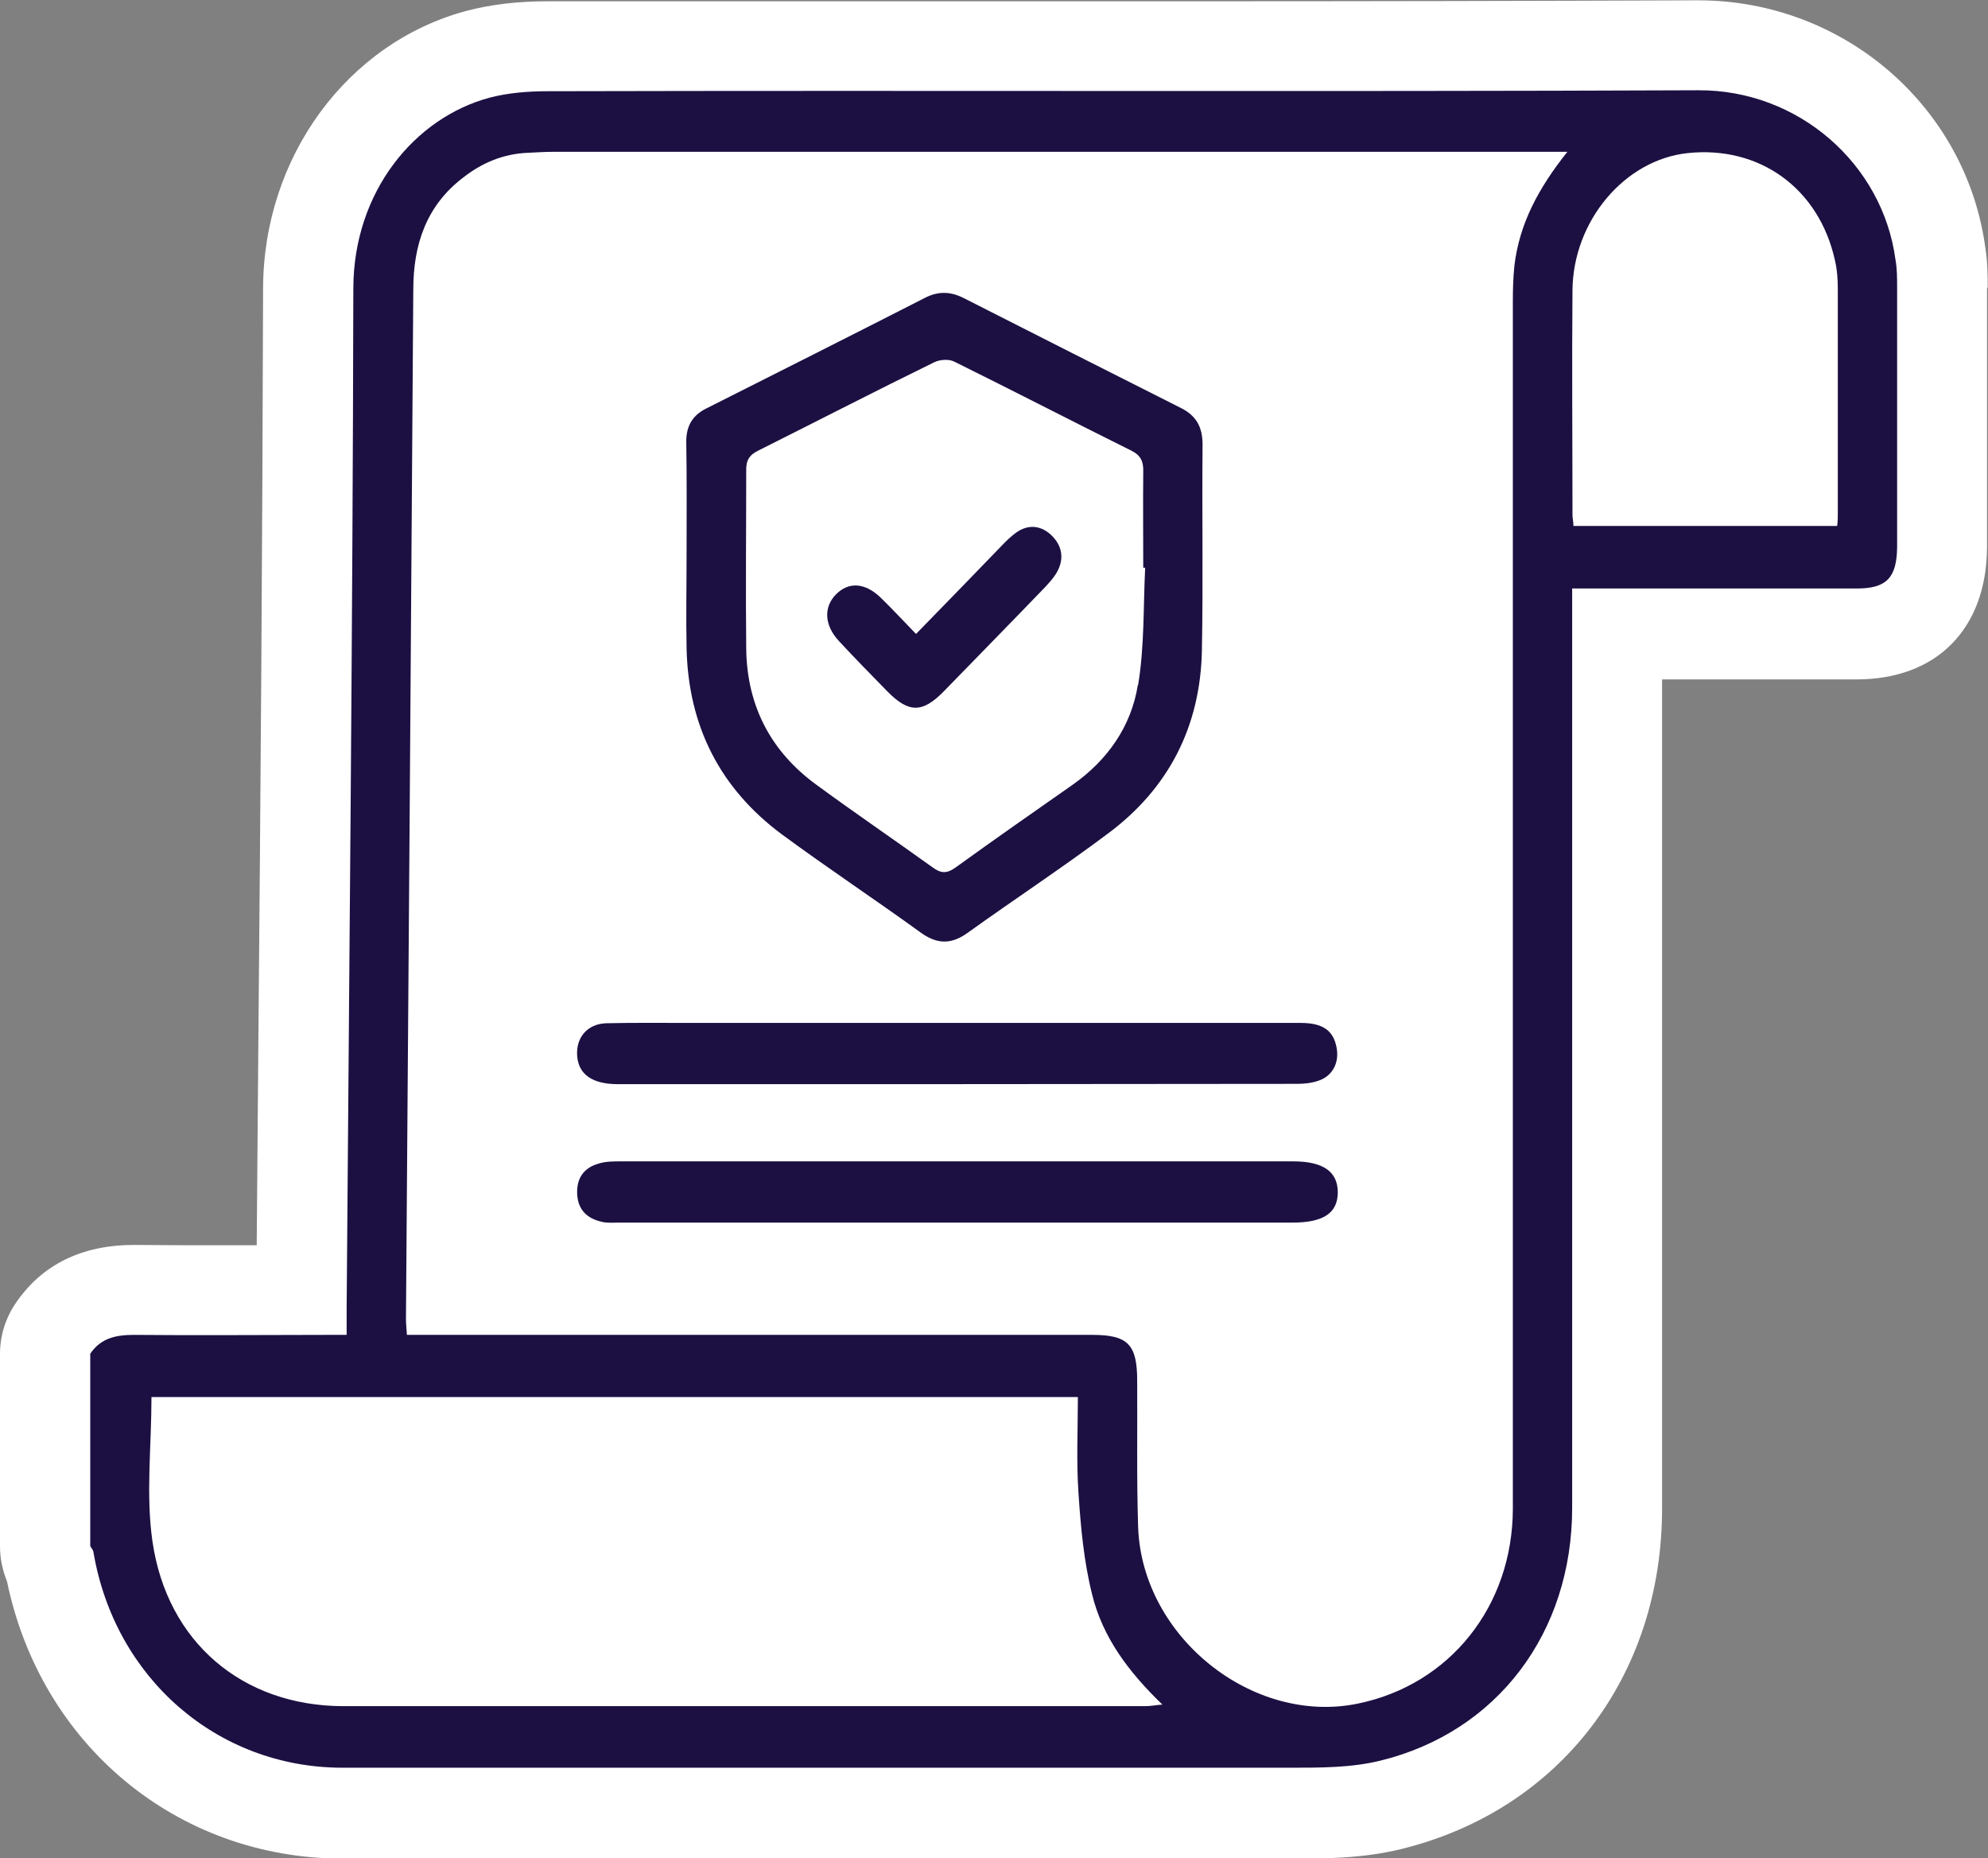 <?xml version="1.0" encoding="UTF-8"?>
<svg id="Layer_2" data-name="Layer 2" xmlns="http://www.w3.org/2000/svg" viewBox="0 0 62.34 58.25">
  <rect x="0" y="0" width="62.34" height="58.25" fill="#808080" stroke="none"/>
  <defs>
    <style>
      .cls-1 {
        fill: #fff;
      }

      .cls-2 {
        fill: #1c1042;
      }
    </style>
  </defs>
  <g id="Layer_1-2" data-name="Layer 1">
    <g>
      <path class="cls-1" d="M62.33,9.01c0-.33,0-.77-.07-1.22-.59-4.44-4.44-7.78-9.01-7.78-5.27.02-10.54.03-15.81.03h-11.72c-2.85,0-5.7,0-8.55,0-.94,0-1.77.1-2.54.3-3.74,1-6.37,4.58-6.38,8.7-.02,7.94-.08,16.03-.15,23.85l-.05,6.15h-1.29c-.84,0-1.67,0-2.55-.01-1.65,0-2.9.62-3.72,1.83-.32.47-.49,1.02-.49,1.59v6.03c0,.38.08.75.22,1.1,1.06,5.12,5.32,8.67,10.49,8.69h0c9.92,0,19.84,0,29.77,0,1.05,0,2.23,0,3.46-.3,4.97-1.22,8.18-5.41,8.18-10.68,0-8.66,0-17.33,0-25.99h6.1c2.5,0,4.07-1.57,4.09-4.13,0-2.71,0-5.43,0-8.13"/>
      <path class="cls-2" d="M57.63,16.11c0,.11,0,.22-.02.38h-8.27c0-.13-.03-.24-.03-.34,0-2.35-.02-4.7,0-7.05.02-2.18,1.64-4.09,3.61-4.3,2.25-.24,4.12,1.1,4.62,3.36.07.29.09.6.09.9v7.05ZM47.49,8.32c-.04.38-.05.76-.05,1.13v37.86c-.01,3.05-1.98,5.51-4.86,6.1-3.29.68-6.76-2.08-6.89-5.52-.05-1.53-.02-3.07-.03-4.6,0-1.14-.29-1.44-1.41-1.44H12.76c-.01-.19-.03-.34-.03-.49.08-10.76.16-21.52.23-32.28,0-1.43.42-2.64,1.56-3.51.6-.47,1.27-.75,2.04-.78.25-.01.51-.03.77-.03h31.82c-.9,1.13-1.5,2.24-1.66,3.56M35.92,53.49c-8.39,0-16.78,0-25.17,0-3.13-.01-5.51-1.99-5.97-5.17-.21-1.46-.03-2.98-.03-4.52h29.05c0,1.03-.05,2.03.02,3.02.07,1.07.17,2.15.43,3.18.33,1.34,1.15,2.43,2.2,3.44-.23.02-.38.05-.53.05M59.49,9c0-.29,0-.57-.05-.85-.4-3.02-3.06-5.34-6.19-5.32-12.03.05-24.06,0-36.08.03-.61,0-1.23.05-1.81.2-2.36.63-4.27,2.95-4.28,5.97-.02,10.66-.13,21.33-.21,32v.82h-.68c-1.99,0-3.98.02-5.98,0-.56,0-1.04.09-1.38.59v6.03c.03.06.09.12.1.19.67,3.96,3.89,6.75,7.79,6.76,9.92,0,19.84,0,29.77,0,.93,0,1.89,0,2.79-.22,3.68-.9,6.02-4.02,6.02-7.93,0-9.36,0-18.72,0-28.08v-.74h8.93c.93,0,1.25-.34,1.26-1.3,0-2.71,0-5.42,0-8.13"/>
      <path class="cls-2" d="M35.68,21.48c-.21,1.3-.95,2.35-2.04,3.12-1.23.86-2.46,1.72-3.68,2.6-.28.2-.46.18-.72-.01-1.21-.87-2.43-1.7-3.63-2.58-1.43-1.04-2.19-2.47-2.21-4.28-.02-1.86,0-3.71,0-5.57-.01-.33.1-.5.39-.64,1.84-.92,3.66-1.86,5.5-2.76.18-.09.47-.11.64-.02,1.86.92,3.7,1.87,5.55,2.79.3.15.38.35.37.66-.01,1.01,0,2.01,0,3.01.02,0,.04,0,.06,0-.06,1.22-.02,2.46-.22,3.67M37.01,12.78c-2.26-1.14-4.52-2.28-6.78-3.43-.41-.21-.79-.23-1.21-.02-2.29,1.17-4.58,2.32-6.88,3.48-.42.21-.62.54-.62,1.03.02,1.18.01,2.35.01,3.53,0,.98-.02,1.97,0,2.95.05,2.45,1.06,4.41,2.99,5.84,1.44,1.06,2.92,2.04,4.37,3.09.51.36.95.36,1.46-.01,1.45-1.04,2.94-2.02,4.37-3.09,1.91-1.41,2.93-3.36,2.97-5.79.04-2.14,0-4.28.02-6.42,0-.57-.21-.92-.7-1.16"/>
      <path class="cls-2" d="M41.32,33.89c-.21.07-.44.09-.65.09-7.1.01-14.19.01-21.29.01-.8,0-1.23-.3-1.28-.87-.05-.58.31-1.02.91-1.04.88-.02,1.77-.01,2.65-.01h19.13c.69,0,1.02.24,1.12.76.1.49-.13.92-.59,1.06"/>
      <path class="cls-2" d="M41.95,37.38c0,.65-.45.95-1.42.95h-21.13c-.18,0-.37.02-.55-.03-.43-.1-.72-.36-.75-.85-.03-.51.21-.84.67-.97.22-.07.47-.07.71-.07h21.07c.94,0,1.4.32,1.4.97"/>
      <path class="cls-2" d="M28.73,19.87c.92-.94,1.8-1.85,2.68-2.76.14-.15.29-.29.45-.41.41-.29.82-.22,1.15.12.33.35.36.77.09,1.19-.09.14-.21.27-.32.39-1.05,1.09-2.11,2.17-3.17,3.26-.68.7-1.11.7-1.78.02-.51-.52-1.02-1.04-1.52-1.58-.46-.49-.49-1.06-.1-1.46.4-.41.92-.38,1.42.11.36.35.7.72,1.09,1.12"/>
    </g>
  </g>
</svg>
